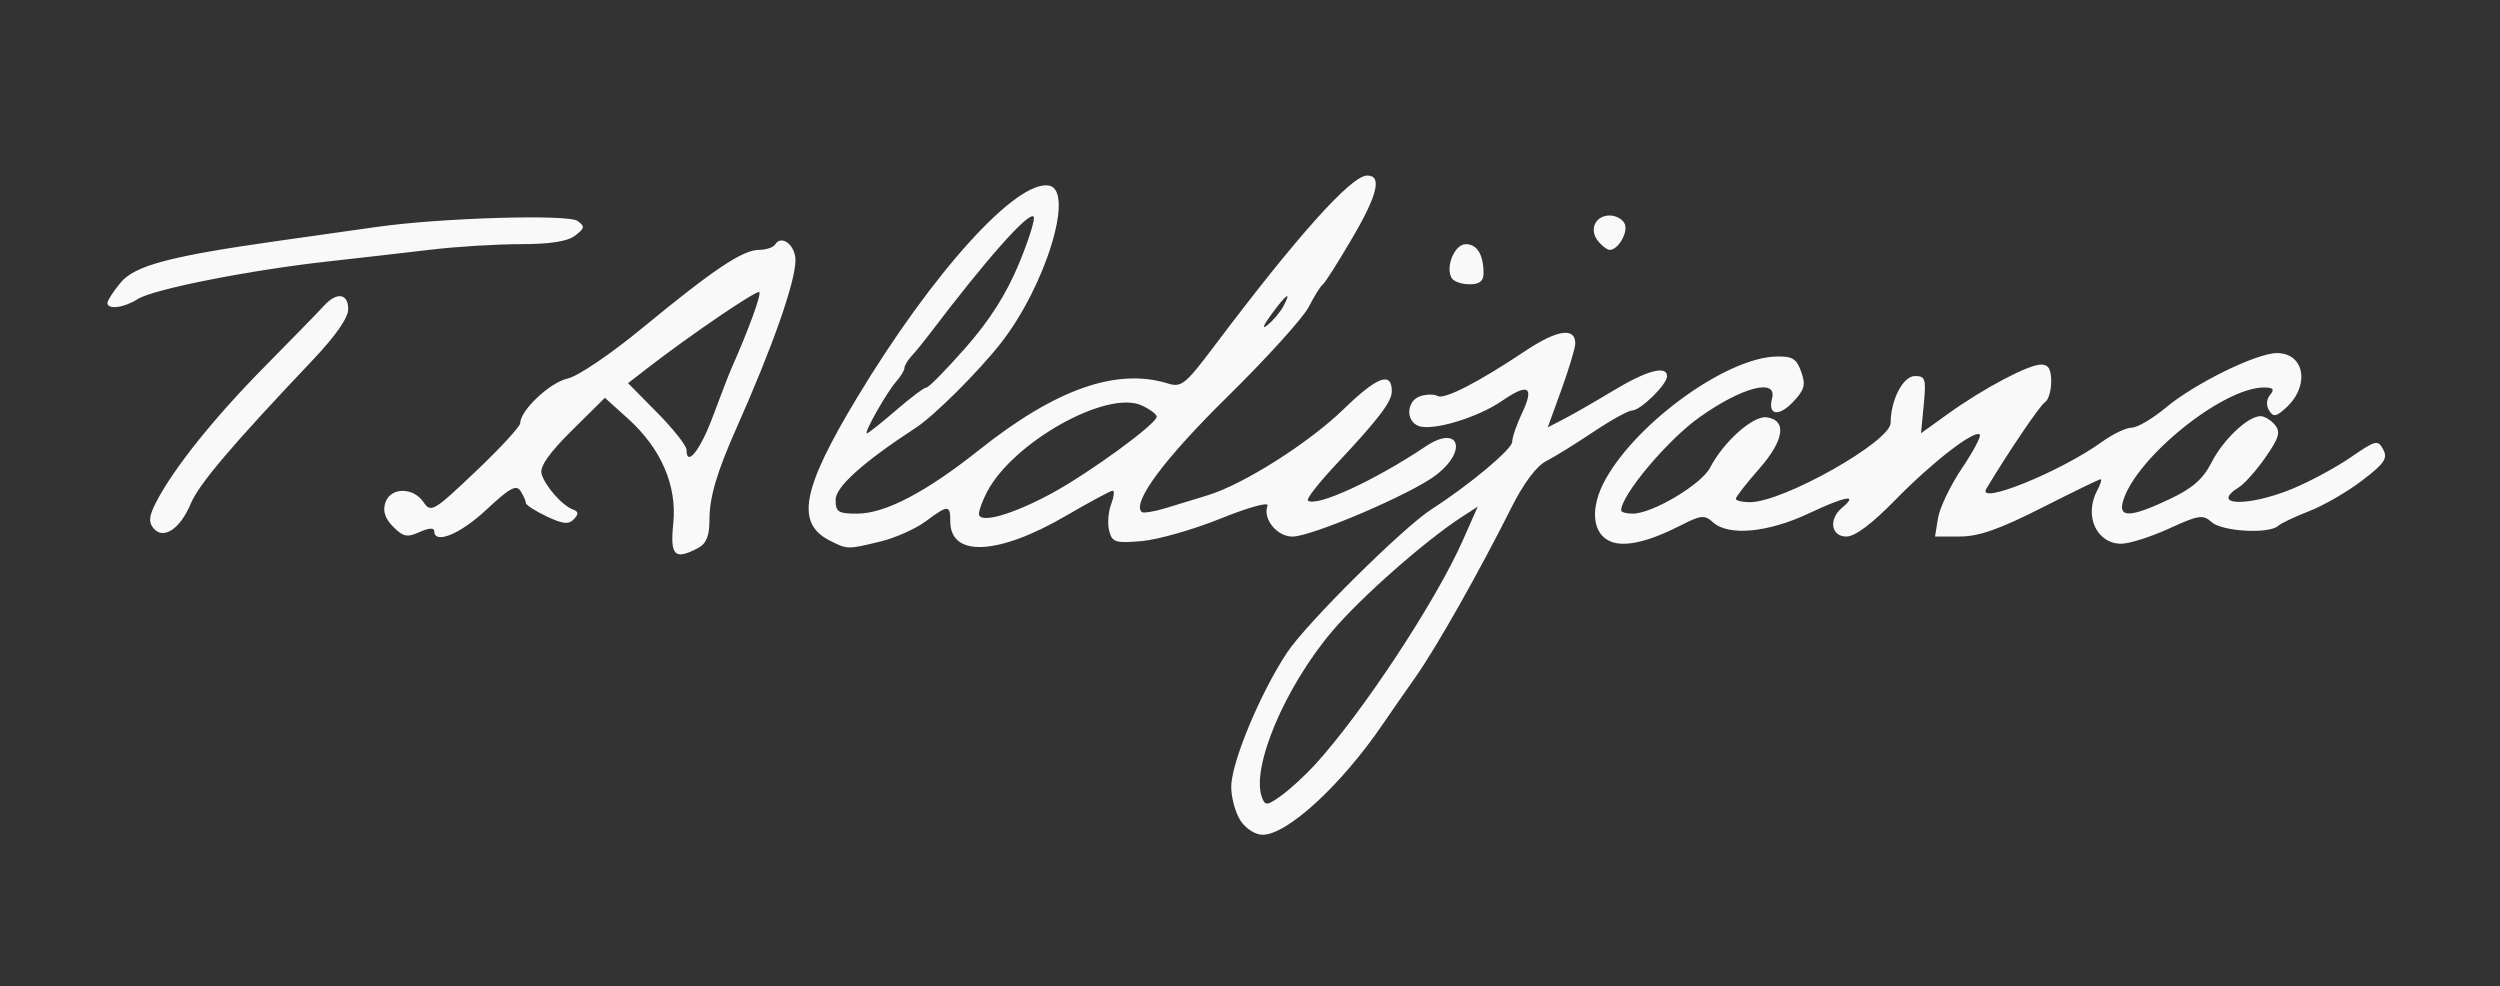 <?xml version="1.0" encoding="UTF-8" standalone="no"?>
<!-- Created with Inkscape (http://www.inkscape.org/) -->

<svg
   version="1.1"
   id="svg1"
   width="436"
   height="172"
   viewBox="0 0 436 172"
   sodipodi:docname="Potpis bijela.svg"
   inkscape:version="1.3.2 (091e20e, 2023-11-25, custom)"
   xmlns:inkscape="http://www.inkscape.org/namespaces/inkscape"
   xmlns:sodipodi="http://sodipodi.sourceforge.net/DTD/sodipodi-0.dtd"
   xmlns="http://www.w3.org/2000/svg"
   xmlns:svg="http://www.w3.org/2000/svg">
  <rect x="0" y="0" width="436" height="172" fill="#333333" stroke="none"/>
  <defs
     id="defs1" />
  <sodipodi:namedview
     id="namedview1"
     pagecolor="#ffffff"
     bordercolor="#000000"
     borderopacity="0.25"
     inkscape:showpageshadow="2"
     inkscape:pageopacity="0.0"
     inkscape:pagecheckerboard="0"
     inkscape:deskcolor="#d1d1d1"
     inkscape:zoom="3.2178899"
     inkscape:cx="218"
     inkscape:cy="110.78689"
     inkscape:window-width="1920"
     inkscape:window-height="1009"
     inkscape:window-x="-8"
     inkscape:window-y="-8"
     inkscape:window-maximized="1"
     inkscape:current-layer="g1" />
  <g
     inkscape:groupmode="layer"
     inkscape:label="Image"
     id="g1">
    <path
       style="fill:#f9f9f9"
       d="m 216.344,143.117 c -0.888,-1.356 -1.615,-4.009 -1.615,-5.895 0,-4.208 5.027,-16.302 9.729,-23.405 3.391,-5.122 20.248,-21.834 25.271,-25.053 6.489,-4.159 14,-10.439 14,-11.706 0,-0.774 0.756,-2.992 1.679,-4.929 2.236,-4.69 1.161,-5.398 -3.411,-2.247 -4.311,2.97 -12.171,5.336 -14.614,4.398 -2.303,-0.884 -2.074,-4.43 0.337,-5.195 1.095,-0.348 2.432,-0.36 2.97,-0.027 1.132,0.7 7.062,-2.338 15.298,-7.837 5.579,-3.725 8.741,-4.201 8.741,-1.317 0,0.762 -1.081,4.364 -2.402,8.006 l -2.402,6.622 2.849,-1.473 c 1.567,-0.81 5.46,-3.048 8.652,-4.972 5.804,-3.5 9.303,-4.425 9.303,-2.459 0,1.425 -4.628,5.955 -6.083,5.955 -0.646,0 -3.704,1.693 -6.795,3.763 -3.092,2.069 -6.806,4.367 -8.254,5.106 -1.628,0.831 -3.904,3.878 -5.965,7.987 -5.677,11.318 -13.084,24.415 -16.765,29.644 -1.936,2.75 -4.513,6.458 -5.727,8.24 -7.215,10.591 -16.642,19.26 -20.945,19.26 -1.272,0 -2.931,-1.062 -3.85,-2.465 z m 12.939,-9.698 c 8.269,-9.036 21.133,-28.549 25.846,-39.208 l 2.588,-5.852 -2.744,1.776 c -6.415,4.152 -17.58,13.99 -22.615,19.924 -8.276,9.756 -14.239,23.884 -12.259,29.045 0.556,1.449 0.91,1.411 3.375,-0.365 1.515,-1.091 4.128,-3.486 5.808,-5.321 z M 117.417,91.317 c 0.684,-6.623 -2.097,-13.065 -7.901,-18.309 l -4.021,-3.632 -5.763,5.703 c -3.941,3.9 -5.614,6.276 -5.29,7.515 0.55,2.101 3.584,5.568 5.48,6.261 0.986,0.36 1.025,0.776 0.16,1.698 -0.899,0.958 -1.924,0.852 -4.75,-0.489 -1.982,-0.941 -3.611,-1.996 -3.619,-2.346 -0.008,-0.35 -0.428,-1.289 -0.933,-2.086 -0.738,-1.167 -1.898,-0.533 -5.942,3.25 -4.593,4.296 -9.11,6.141 -9.11,3.721 0,-0.591 -1.007,-0.52 -2.542,0.18 -2.167,0.987 -2.847,0.853 -4.605,-0.904 -1.419,-1.419 -1.853,-2.723 -1.39,-4.18 0.867,-2.731 4.818,-2.807 6.665,-0.128 1.31,1.899 1.723,1.656 9.122,-5.366 4.263,-4.045 7.75,-7.831 7.75,-8.413 0,-2.209 5.186,-7.093 8.245,-7.765 1.806,-0.397 7.472,-4.227 13.054,-8.824 12.385,-10.199 17.497,-13.623 20.343,-13.623 1.232,0 2.506,-0.43 2.831,-0.956 1.087,-1.759 3.527,0.139 3.527,2.742 0,3.771 -3.963,15.062 -10.255,29.214 -3.468,7.8 -4.745,12.131 -4.745,16.091 0,2.772 -0.538,4.127 -1.934,4.874 -4.132,2.212 -4.96,1.412 -4.378,-4.23 z m 6.941,-18.775 c 1.314,-3.553 2.789,-7.36 3.277,-8.46 2.933,-6.607 5.172,-12.755 4.786,-13.141 -0.418,-0.418 -12.035,7.484 -19.539,13.291 l -3.347,2.59 5.097,5.161 c 2.803,2.839 5.097,5.747 5.097,6.463 0,3.135 2.433,0.031 4.629,-5.905 z m 20.388,21.754 c -6.029,-3.05 -4.915,-8.942 4.715,-24.928 13.179,-21.88 27.894,-38.118 33.519,-36.99 4.479,0.899 -0.649,17.567 -8.461,27.501 -3.946,5.017 -11.589,12.626 -14.771,14.703 -9.236,6.031 -14.018,10.324 -14.018,12.585 0,2.123 0.453,2.415 3.736,2.415 4.874,0 11.974,-3.703 21.264,-11.089 13.416,-10.667 24.027,-14.394 33.016,-11.595 2.28,0.71 3.031,0.099 8,-6.506 14.38,-19.114 23.822,-29.67 26.627,-29.77 2.671,-0.095 1.928,3.236 -2.365,10.603 -2.518,4.321 -4.898,8.081 -5.288,8.356 -0.391,0.275 -1.507,2.054 -2.48,3.953 -0.973,1.899 -7.333,8.923 -14.132,15.61 -11.013,10.831 -16.695,18.453 -15.01,20.137 0.266,0.266 2.205,-0.048 4.309,-0.698 2.104,-0.65 5.317,-1.631 7.14,-2.18 6.255,-1.883 17.688,-9.122 23.834,-15.091 5.819,-5.651 8.351,-6.585 8.351,-3.079 0,1.828 -2.295,4.843 -9.662,12.692 -3.016,3.214 -5.256,6.071 -4.978,6.35 1.295,1.295 11.677,-3.464 20.509,-9.4 5.841,-3.926 7.487,0.673 1.795,5.015 -4.303,3.282 -21.629,10.692 -25,10.692 -2.711,0 -5.217,-3.115 -4.342,-5.396 0.269,-0.702 -3.275,0.274 -8.173,2.251 -4.757,1.92 -10.946,3.688 -13.753,3.929 -4.612,0.397 -5.16,0.225 -5.684,-1.78 -0.319,-1.22 -0.171,-3.296 0.329,-4.612 0.5,-1.316 0.623,-2.393 0.272,-2.393 -0.351,0 -4.052,1.99 -8.225,4.422 -11.709,6.823 -20.088,7.222 -20.088,0.956 0,-2.951 -0.358,-2.953 -4.317,-0.015 -1.751,1.299 -5.295,2.874 -7.876,3.5 -5.76,1.396 -5.737,1.397 -8.791,-0.148 z m 38.603,-8.218 c 6.627,-3.589 18.38,-12.162 18.38,-13.407 0,-0.422 -1.183,-1.307 -2.629,-1.966 -6.053,-2.758 -22.404,6.387 -26.956,15.077 -0.778,1.485 -1.415,3.208 -1.415,3.829 0,1.79 5.776,0.173 12.62,-3.534 z m -27.12,-14.496 c 2.542,-2.2 4.946,-4 5.342,-4 0.396,0 3.463,-3.117 6.815,-6.927 4.187,-4.758 7.095,-9.328 9.289,-14.597 1.756,-4.219 2.918,-7.945 2.583,-8.281 -0.888,-0.888 -8.337,7.529 -18.263,20.635 -0.971,1.282 -2.327,2.937 -3.015,3.679 -0.688,0.742 -1.25,1.682 -1.25,2.091 0,0.408 -0.629,1.453 -1.399,2.321 -1.671,1.886 -5.747,9.079 -5.145,9.079 0.232,0 2.502,-1.8 5.044,-4 z m 67.59,-18.168 c 1.518,-2.837 0.534,-2.17 -2.093,1.418 -1.472,2.011 -1.714,2.71 -0.633,1.832 0.96,-0.78 2.187,-2.242 2.726,-3.25 z m 57.232,41.091 c -3.418,-1.265 -3.849,-5.932 -1.013,-10.981 5.594,-9.959 21.046,-21.082 29.646,-21.339 2.902,-0.087 3.612,0.334 4.438,2.632 0.823,2.29 0.603,3.14 -1.35,5.219 -2.55,2.715 -4.504,2.417 -3.723,-0.568 0.933,-3.567 -5.253,-1.958 -12.647,3.291 -5.569,3.953 -13.672,13.588 -13.672,16.256 0,0.311 0.908,0.566 2.018,0.566 3.415,0 11.976,-5.089 13.491,-8.019 2.334,-4.514 7.51,-9.12 9.87,-8.783 3.586,0.512 3.068,4.013 -1.335,9.015 -2.224,2.527 -4.044,4.863 -4.044,5.191 0,0.328 1.112,0.597 2.471,0.597 5.782,0 24.529,-10.576 24.529,-13.838 0,-3.976 2.167,-8.162 4.225,-8.162 1.832,0 1.983,0.485 1.55,4.987 l -0.479,4.987 4.73,-3.398 c 6.178,-4.438 14.003,-8.577 16.216,-8.577 1.279,0 1.758,0.802 1.758,2.941 0,1.618 -0.483,3.24 -1.073,3.604 -0.859,0.531 -6.483,8.832 -10.229,15.098 -1.811,3.029 12.943,-2.953 20.2,-8.191 1.869,-1.349 4.189,-2.452 5.155,-2.452 0.967,0 3.635,-1.569 5.93,-3.486 5.048,-4.217 15.834,-9.514 19.374,-9.514 4.882,0 5.812,5.727 1.556,9.578 -1.715,1.552 -2.174,1.618 -2.917,0.415 -0.534,-0.864 -0.462,-1.933 0.183,-2.71 0.811,-0.977 0.551,-1.284 -1.089,-1.284 -7.114,0 -22.24,12.173 -24.542,19.75 -0.922,3.037 1.252,2.962 8.098,-0.276 4.011,-1.897 5.832,-3.491 7.319,-6.405 2.038,-3.994 6.354,-8.069 8.547,-8.069 0.683,0 1.806,0.679 2.495,1.509 1.032,1.244 0.749,2.235 -1.607,5.635 -1.573,2.269 -3.656,4.623 -4.63,5.232 -5.238,3.271 1.504,3.493 9.254,0.304 3.038,-1.25 7.631,-3.722 10.206,-5.494 4.39,-3.02 4.743,-3.105 5.673,-1.368 0.829,1.549 0.221,2.439 -3.705,5.429 -2.583,1.967 -6.722,4.359 -9.197,5.315 -2.475,0.956 -4.928,2.121 -5.45,2.588 -1.604,1.434 -9.766,0.964 -11.567,-0.666 -1.506,-1.363 -2.255,-1.25 -7.442,1.125 -3.172,1.452 -6.919,2.64 -8.326,2.64 -4.327,0 -6.534,-4.917 -4.18,-9.316 0.569,-1.064 0.835,-1.934 0.59,-1.934 -0.245,0 -4.873,2.246 -10.285,4.991 -7.331,3.719 -10.957,4.994 -14.221,5 l -4.381,0.009 0.529,-3.25 c 0.291,-1.788 2.162,-5.676 4.157,-8.64 1.996,-2.965 3.4,-5.619 3.12,-5.899 -0.901,-0.901 -8.359,4.874 -14.749,11.42 -4.06,4.159 -7.011,6.368 -8.506,6.368 -2.693,0 -3.156,-3.036 -0.765,-5.02 2.943,-2.443 0.642,-2.056 -5.757,0.967 -7.144,3.375 -14.041,4.02 -16.753,1.566 -1.461,-1.322 -2.08,-1.264 -5.579,0.521 -5.554,2.833 -9.634,3.807 -12.114,2.889 z M 26.771,92.132 c -0.903,-1.088 -0.795,-2.128 0.476,-4.587 3.036,-5.87 10.107,-14.698 18.916,-23.614 4.809,-4.867 9.457,-9.637 10.329,-10.6 2.227,-2.456 4.237,-2.177 4.237,0.589 0,1.492 -2.2,4.66 -6.077,8.75 -14.263,15.047 -19.96,21.754 -21.394,25.186 -1.844,4.414 -4.771,6.343 -6.487,4.275 z M 18.734,52.832 c 0.003,-0.412 1.015,-1.982 2.25,-3.488 2.491,-3.039 8.611,-4.664 27.745,-7.367 5.775,-0.816 13.425,-1.898 17,-2.405 11.176,-1.585 33.337,-2.242 35,-1.038 1.305,0.945 1.248,1.278 -0.441,2.567 -1.319,1.007 -4.363,1.481 -9.5,1.48 -4.157,-7.1e-4 -11.159,0.428 -15.559,0.952 -4.4,0.524 -12.5,1.451 -18,2.059 -13.652,1.51 -30.528,4.848 -33.215,6.57 -2.379,1.525 -5.288,1.894 -5.28,0.67 z M 253.194,48.525 c -1.184,-1.917 0.474,-5.943 2.447,-5.943 1.964,0 3.088,1.849 3.088,5.082 0,1.367 -0.701,1.918 -2.441,1.918 -1.343,0 -2.735,-0.476 -3.094,-1.057 z m 25.546,-6.43 c -1.662,-2.002 -0.555,-4.513 1.989,-4.513 1.135,0 2.324,0.681 2.643,1.513 0.575,1.497 -1.187,4.487 -2.643,4.487 -0.415,0 -1.311,-0.669 -1.989,-1.487 z"
       id="path1" />
  </g>
</svg>
